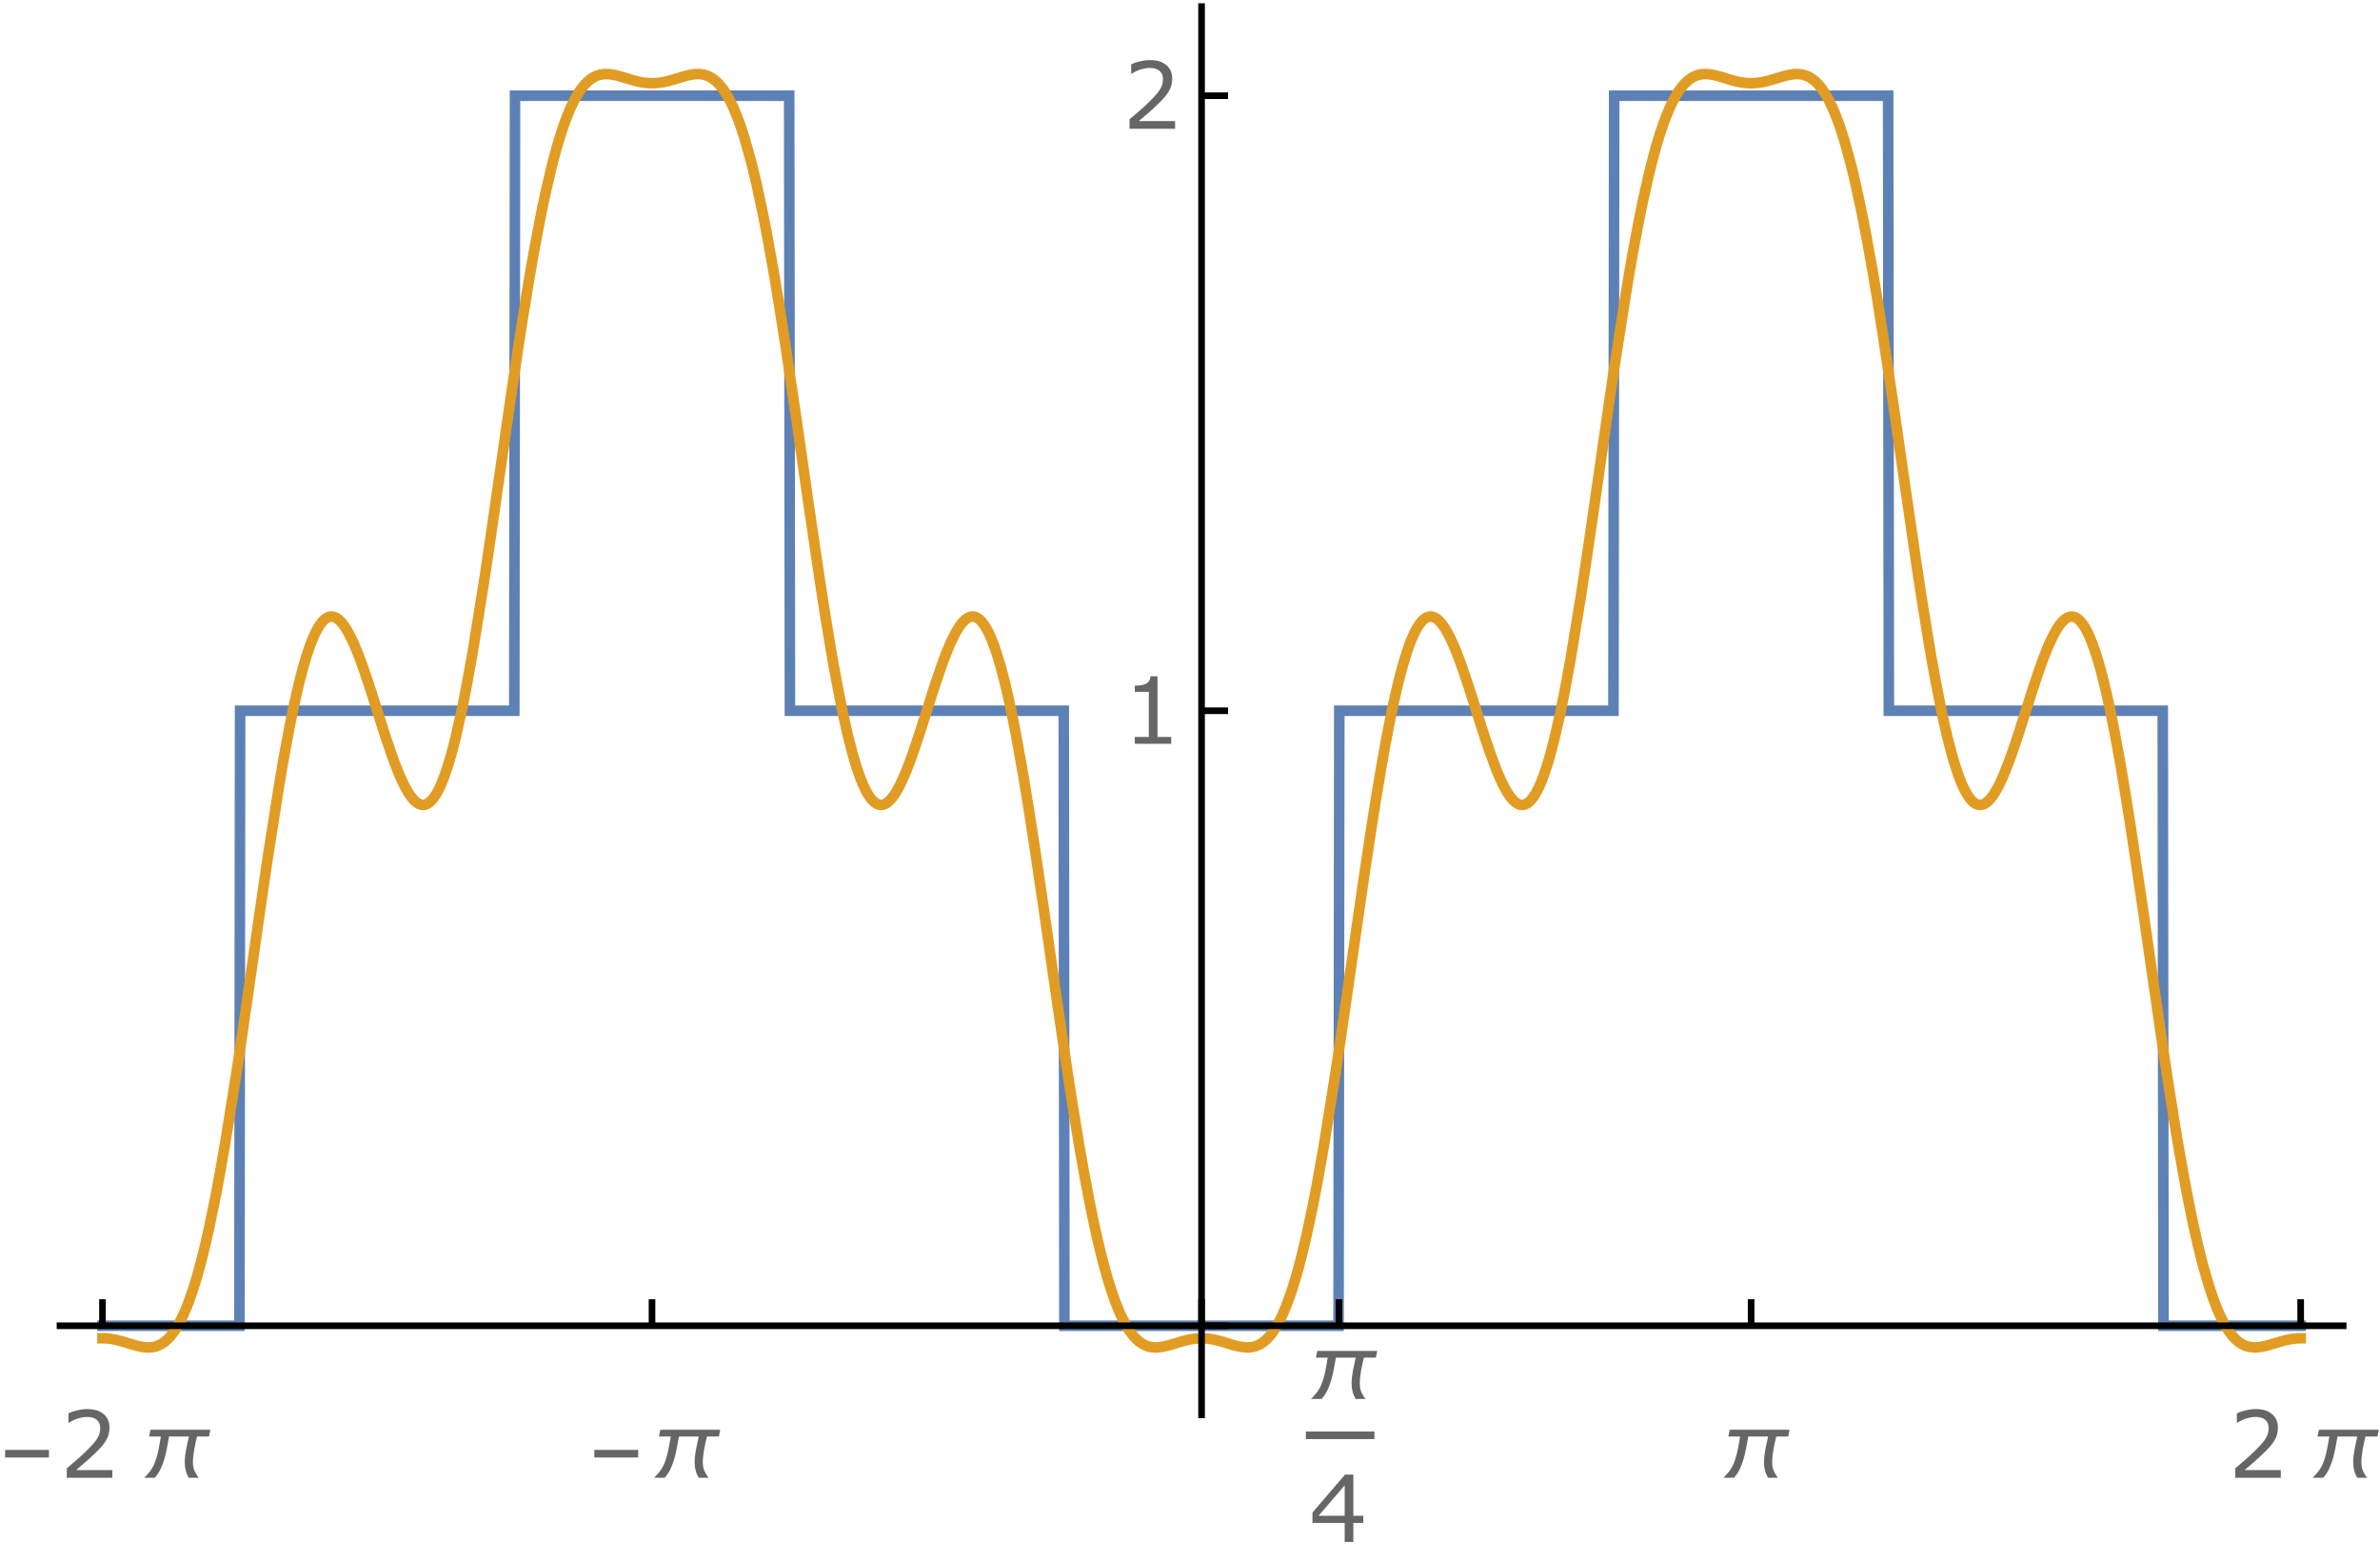 <?xml version="1.0" encoding="UTF-8"?>
<svg xmlns="http://www.w3.org/2000/svg" xmlns:xlink="http://www.w3.org/1999/xlink" width="360pt" height="236pt" viewBox="0 0 360 236" version="1.1">
<defs>
<g>
<symbol overflow="visible" id="glyph0-0">
<path style="stroke:none;" d=""/>
</symbol>
<symbol overflow="visible" id="glyph0-1">
<path style="stroke:none;" d="M 7.402 -3.07 L 0.773 -3.07 L 0.773 -4.219 L 7.402 -4.219 Z M 7.402 -3.07 "/>
</symbol>
<symbol overflow="visible" id="glyph0-2">
<path style="stroke:none;" d="M 10.82 -7.266 L 10.617 -6.242 L 8.805 -6.242 C 8.727 -5.918 8.652 -5.594 8.574 -5.266 C 8.5 -4.938 8.434 -4.609 8.379 -4.281 C 8.32 -3.953 8.273 -3.621 8.238 -3.289 C 8.203 -2.957 8.184 -2.621 8.184 -2.289 C 8.184 -1.848 8.262 -1.441 8.414 -1.07 C 8.57 -0.699 8.781 -0.344 9.051 0 L 7.566 0 C 7.348 -0.359 7.191 -0.734 7.094 -1.117 C 6.996 -1.504 6.945 -1.906 6.945 -2.324 C 6.945 -2.656 6.965 -2.988 7.004 -3.316 C 7.043 -3.645 7.094 -3.969 7.152 -4.297 C 7.215 -4.621 7.281 -4.945 7.355 -5.27 C 7.43 -5.594 7.5 -5.918 7.566 -6.242 L 4.574 -6.242 C 4.473 -5.723 4.371 -5.18 4.273 -4.617 C 4.172 -4.055 4.047 -3.5 3.895 -2.953 C 3.742 -2.406 3.547 -1.879 3.312 -1.375 C 3.078 -0.867 2.777 -0.41 2.414 0 L 0.82 0 C 0.984 -0.172 1.145 -0.348 1.305 -0.523 C 1.465 -0.699 1.617 -0.883 1.758 -1.074 C 2.023 -1.438 2.238 -1.832 2.402 -2.254 C 2.57 -2.676 2.707 -3.109 2.82 -3.559 C 2.93 -4.008 3.023 -4.457 3.102 -4.91 C 3.176 -5.363 3.254 -5.809 3.336 -6.242 L 1.551 -6.242 L 1.758 -7.266 Z M 10.82 -7.266 "/>
</symbol>
<symbol overflow="visible" id="glyph1-0">
<path style="stroke:none;" d=""/>
</symbol>
<symbol overflow="visible" id="glyph1-1">
<path style="stroke:none;" d="M 7.992 0 L 1.102 0 L 1.102 -1.43 C 1.578 -1.84 2.059 -2.25 2.539 -2.66 C 3.02 -3.07 3.469 -3.477 3.883 -3.883 C 4.758 -4.73 5.355 -5.402 5.68 -5.902 C 6.004 -6.402 6.164 -6.941 6.164 -7.52 C 6.164 -8.047 5.992 -8.461 5.645 -8.762 C 5.297 -9.059 4.809 -9.207 4.184 -9.207 C 3.77 -9.207 3.32 -9.137 2.836 -8.988 C 2.352 -8.844 1.883 -8.621 1.422 -8.32 L 1.352 -8.32 L 1.352 -9.754 C 1.676 -9.914 2.109 -10.059 2.648 -10.191 C 3.188 -10.324 3.711 -10.391 4.219 -10.391 C 5.262 -10.391 6.078 -10.141 6.672 -9.637 C 7.266 -9.133 7.562 -8.449 7.562 -7.586 C 7.562 -7.199 7.512 -6.84 7.414 -6.504 C 7.316 -6.168 7.172 -5.852 6.98 -5.551 C 6.801 -5.27 6.594 -4.992 6.355 -4.719 C 6.117 -4.445 5.824 -4.141 5.484 -3.809 C 4.996 -3.328 4.492 -2.867 3.973 -2.418 C 3.453 -1.969 2.969 -1.551 2.516 -1.168 L 7.992 -1.168 Z M 7.992 0 "/>
</symbol>
<symbol overflow="visible" id="glyph1-2">
<path style="stroke:none;" d="M 8.223 -2.863 L 6.711 -2.863 L 6.711 0 L 5.398 0 L 5.398 -2.863 L 0.527 -2.863 L 0.527 -4.438 L 5.453 -10.18 L 6.711 -10.18 L 6.711 -3.957 L 8.223 -3.957 Z M 5.398 -3.957 L 5.398 -8.551 L 1.457 -3.957 Z M 5.398 -3.957 "/>
</symbol>
<symbol overflow="visible" id="glyph1-3">
<path style="stroke:none;" d="M 7.41 0 L 1.898 0 L 1.898 -1.039 L 4.02 -1.039 L 4.02 -7.859 L 1.898 -7.859 L 1.898 -8.789 C 2.188 -8.789 2.496 -8.816 2.824 -8.863 C 3.152 -8.91 3.398 -8.98 3.57 -9.07 C 3.777 -9.184 3.941 -9.328 4.062 -9.504 C 4.184 -9.68 4.254 -9.918 4.273 -10.211 L 5.332 -10.211 L 5.332 -1.039 L 7.41 -1.039 Z M 7.41 0 "/>
</symbol>
</g>
<clipPath id="clip1">
  <path d="M 8 7 L 355.199 7 L 355.199 208 L 8 208 Z M 8 7 "/>
</clipPath>
<clipPath id="clip2">
  <path d="M 8 3 L 355.199 3 L 355.199 212 L 8 212 Z M 8 3 "/>
</clipPath>
</defs>
<g id="surface157">
<g clip-path="url(#clip1)" clip-rule="nonzero">
<path style="fill:none;stroke-width:1.6;stroke-linecap:square;stroke-linejoin:miter;stroke:rgb(36.841%,50.677%,70.979%);stroke-opacity:1;stroke-miterlimit:3.25;" d="M 81.5 205.578 L 102.215 205.578 L 102.316 112.531 L 143.793 112.531 L 143.902 19.48 L 185.375 19.48 L 185.484 112.531 L 226.902 112.531 L 227.004 205.578 L 268.473 205.578 L 268.582 112.531 L 310.051 112.531 L 310.16 19.48 L 351.602 19.48 L 351.707 112.531 L 393.141 112.531 L 393.25 205.578 L 414 205.578 " transform="matrix(1,0,0,1,-66,-5)"/>
</g>
<g clip-path="url(#clip2)" clip-rule="nonzero">
<path style="fill:none;stroke-width:1.6;stroke-linecap:square;stroke-linejoin:miter;stroke:rgb(88.071%,61.104%,14.204%);stroke-opacity:1;stroke-miterlimit:3.25;" d="M 81.5 207.473 L 81.703 207.473 L 81.906 207.48 L 82.012 207.488 L 82.113 207.492 L 82.215 207.5 L 82.316 207.512 L 82.418 207.52 L 82.52 207.531 L 82.621 207.547 L 82.723 207.559 L 82.926 207.59 L 83.133 207.625 L 83.336 207.664 L 83.539 207.707 L 83.949 207.805 L 84.355 207.914 L 84.762 208.031 L 84.867 208.062 L 84.969 208.094 L 85.172 208.152 L 85.578 208.281 L 85.781 208.344 L 85.988 208.402 L 86.395 208.52 L 86.496 208.551 L 86.598 208.578 L 86.805 208.629 L 87.008 208.676 L 87.211 208.719 L 87.312 208.742 L 87.414 208.758 L 87.516 208.777 L 87.719 208.809 L 87.824 208.82 L 87.926 208.832 L 88.027 208.84 L 88.137 208.848 L 88.246 208.852 L 88.359 208.855 L 88.469 208.855 L 88.578 208.852 L 88.691 208.848 L 88.801 208.84 L 88.91 208.828 L 89.023 208.816 L 89.242 208.777 L 89.352 208.754 L 89.465 208.727 L 89.574 208.695 L 89.684 208.66 L 89.797 208.621 L 89.906 208.578 L 90.016 208.531 L 90.129 208.48 L 90.238 208.426 L 90.348 208.367 L 90.457 208.301 L 90.68 208.16 L 90.789 208.082 L 90.902 208 L 91.121 207.816 L 91.234 207.719 L 91.344 207.617 L 91.562 207.395 L 91.676 207.273 L 91.785 207.148 L 92.008 206.879 L 92.117 206.734 L 92.227 206.586 L 92.449 206.27 L 92.559 206.102 L 92.668 205.93 L 92.891 205.562 L 93.332 204.746 L 93.445 204.527 L 93.555 204.301 L 93.773 203.824 L 94.219 202.789 L 94.328 202.512 L 94.438 202.227 L 94.66 201.637 L 95.102 200.367 L 95.207 200.051 L 95.309 199.73 L 95.516 199.07 L 95.93 197.668 L 96.031 197.301 L 96.133 196.93 L 96.34 196.16 L 96.754 194.543 L 96.855 194.125 L 96.961 193.695 L 97.168 192.824 L 97.578 190.996 L 98.406 187.039 L 98.508 186.516 L 98.613 185.988 L 98.816 184.914 L 99.23 182.691 L 100.059 177.984 L 101.707 167.668 L 101.809 167.004 L 101.91 166.336 L 102.113 164.988 L 102.52 162.27 L 103.328 156.719 L 104.945 145.434 L 105.148 144.027 L 105.352 142.625 L 105.758 139.832 L 106.566 134.352 L 108.188 124.016 L 108.297 123.355 L 108.406 122.703 L 108.625 121.414 L 109.062 118.914 L 109.172 118.305 L 109.285 117.703 L 109.504 116.523 L 109.941 114.258 L 110.051 113.711 L 110.16 113.172 L 110.383 112.121 L 110.82 110.117 L 110.93 109.641 L 111.039 109.172 L 111.258 108.258 L 111.699 106.547 L 111.809 106.145 L 111.918 105.75 L 112.137 104.992 L 112.246 104.625 L 112.355 104.27 L 112.578 103.59 L 112.688 103.266 L 112.797 102.953 L 113.016 102.352 L 113.457 101.277 L 113.566 101.035 L 113.676 100.801 L 113.895 100.367 L 114.004 100.168 L 114.113 99.977 L 114.332 99.625 L 114.441 99.465 L 114.555 99.312 L 114.664 99.176 L 114.773 99.047 L 114.883 98.926 L 114.992 98.816 L 115.102 98.719 L 115.211 98.629 L 115.312 98.559 L 115.418 98.492 L 115.52 98.438 L 115.621 98.391 L 115.723 98.352 L 115.828 98.32 L 115.93 98.301 L 116.031 98.285 L 116.133 98.281 L 116.234 98.285 L 116.34 98.297 L 116.441 98.32 L 116.543 98.348 L 116.645 98.387 L 116.75 98.43 L 116.852 98.484 L 116.953 98.543 L 117.055 98.613 L 117.16 98.691 L 117.262 98.773 L 117.363 98.867 L 117.465 98.965 L 117.672 99.188 L 117.773 99.309 L 117.875 99.438 L 118.082 99.719 L 118.184 99.867 L 118.285 100.023 L 118.488 100.355 L 118.594 100.531 L 118.695 100.715 L 118.898 101.098 L 119.309 101.934 L 119.414 102.156 L 119.516 102.387 L 119.719 102.859 L 120.129 103.863 L 120.23 104.125 L 120.336 104.391 L 120.539 104.938 L 120.949 106.07 L 121.77 108.488 L 121.879 108.824 L 121.992 109.168 L 122.215 109.855 L 122.656 111.246 L 123.547 114.055 L 123.656 114.402 L 123.766 114.754 L 123.988 115.445 L 124.434 116.805 L 125.32 119.398 L 125.434 119.707 L 125.543 120.008 L 125.766 120.602 L 126.211 121.73 L 126.32 122 L 126.434 122.262 L 126.652 122.77 L 127.098 123.711 L 127.211 123.93 L 127.32 124.141 L 127.543 124.543 L 127.652 124.734 L 127.766 124.918 L 127.988 125.258 L 128.098 125.418 L 128.207 125.566 L 128.32 125.711 L 128.43 125.844 L 128.543 125.969 L 128.652 126.086 L 128.766 126.195 L 128.875 126.293 L 128.984 126.383 L 129.094 126.461 L 129.203 126.531 L 129.312 126.594 L 129.418 126.648 L 129.527 126.691 L 129.637 126.727 L 129.746 126.754 L 129.855 126.77 L 129.965 126.777 L 130.074 126.773 L 130.184 126.762 L 130.293 126.738 L 130.402 126.707 L 130.512 126.668 L 130.617 126.617 L 130.727 126.555 L 130.836 126.484 L 130.945 126.402 L 131.055 126.312 L 131.164 126.211 L 131.273 126.102 L 131.492 125.848 L 131.602 125.707 L 131.711 125.555 L 131.926 125.223 L 132.035 125.039 L 132.145 124.848 L 132.363 124.434 L 132.473 124.211 L 132.582 123.977 L 132.801 123.48 L 132.906 123.219 L 133.016 122.945 L 133.234 122.367 L 133.344 122.062 L 133.453 121.75 L 133.672 121.09 L 134.105 119.656 L 134.215 119.273 L 134.324 118.883 L 134.543 118.07 L 134.98 116.332 L 135.852 112.426 L 135.953 111.938 L 136.055 111.438 L 136.258 110.422 L 136.664 108.305 L 137.477 103.773 L 139.105 93.703 L 139.309 92.367 L 139.512 91.02 L 139.918 88.289 L 140.73 82.719 L 142.359 71.379 L 142.578 69.848 L 142.801 68.316 L 143.242 65.281 L 144.125 59.324 L 144.234 58.594 L 144.344 57.867 L 144.562 56.426 L 145.004 53.59 L 145.887 48.148 L 145.996 47.488 L 146.109 46.84 L 146.328 45.555 L 146.77 43.055 L 147.652 38.363 L 147.762 37.809 L 147.871 37.258 L 148.094 36.184 L 148.535 34.117 L 149.414 30.336 L 149.52 29.926 L 149.621 29.523 L 149.828 28.734 L 150.238 27.242 L 150.344 26.887 L 150.445 26.535 L 150.652 25.855 L 151.062 24.574 L 151.164 24.27 L 151.27 23.973 L 151.473 23.398 L 151.887 22.324 L 151.988 22.07 L 152.094 21.824 L 152.297 21.348 L 152.711 20.473 L 152.812 20.27 L 152.914 20.074 L 153.121 19.695 L 153.223 19.516 L 153.328 19.34 L 153.531 19.008 L 153.637 18.848 L 153.738 18.695 L 153.945 18.406 L 154.355 17.891 L 154.461 17.777 L 154.562 17.664 L 154.77 17.457 L 154.871 17.359 L 154.973 17.266 L 155.18 17.094 L 155.281 17.016 L 155.387 16.941 L 155.488 16.871 L 155.59 16.805 L 155.695 16.738 L 155.797 16.68 L 156.004 16.574 L 156.105 16.527 L 156.207 16.484 L 156.305 16.445 L 156.406 16.41 L 156.609 16.348 L 156.711 16.32 L 156.812 16.297 L 156.91 16.277 L 157.012 16.258 L 157.113 16.242 L 157.316 16.219 L 157.414 16.211 L 157.617 16.203 L 157.82 16.203 L 157.922 16.207 L 158.02 16.215 L 158.223 16.23 L 158.426 16.254 L 158.527 16.27 L 158.625 16.285 L 158.727 16.301 L 158.93 16.34 L 159.031 16.363 L 159.23 16.41 L 159.434 16.457 L 159.637 16.512 L 160.039 16.625 L 160.848 16.871 L 160.949 16.902 L 161.047 16.934 L 161.25 16.996 L 161.652 17.113 L 162.059 17.223 L 162.461 17.324 L 162.68 17.371 L 162.898 17.414 L 163.008 17.438 L 163.117 17.457 L 163.336 17.492 L 163.445 17.508 L 163.555 17.52 L 163.664 17.535 L 163.773 17.543 L 163.883 17.555 L 163.996 17.562 L 164.215 17.578 L 164.434 17.586 L 164.871 17.586 L 164.98 17.582 L 165.418 17.551 L 165.637 17.527 L 165.746 17.512 L 165.855 17.5 L 165.965 17.484 L 166.402 17.406 L 166.621 17.359 L 166.84 17.309 L 166.949 17.285 L 167.059 17.258 L 167.277 17.199 L 167.715 17.078 L 167.828 17.047 L 167.938 17.016 L 168.156 16.949 L 168.594 16.812 L 168.703 16.781 L 168.812 16.746 L 169.031 16.68 L 169.469 16.551 L 169.672 16.496 L 169.879 16.441 L 170.285 16.348 L 170.488 16.309 L 170.594 16.289 L 170.797 16.258 L 171.102 16.223 L 171.207 16.215 L 171.309 16.211 L 171.41 16.203 L 171.613 16.203 L 171.816 16.211 L 171.922 16.219 L 172.023 16.227 L 172.125 16.242 L 172.227 16.254 L 172.43 16.293 L 172.535 16.32 L 172.637 16.344 L 172.738 16.375 L 172.941 16.445 L 173.043 16.484 L 173.145 16.531 L 173.25 16.578 L 173.352 16.629 L 173.555 16.738 L 173.656 16.801 L 173.758 16.867 L 173.965 17.012 L 174.066 17.09 L 174.168 17.172 L 174.371 17.352 L 174.473 17.449 L 174.578 17.551 L 174.781 17.766 L 174.883 17.879 L 174.984 18 L 175.188 18.254 L 175.293 18.391 L 175.395 18.527 L 175.598 18.824 L 176.008 19.48 L 176.117 19.676 L 176.227 19.875 L 176.449 20.293 L 176.895 21.215 L 177.004 21.465 L 177.113 21.719 L 177.336 22.254 L 177.777 23.402 L 177.891 23.711 L 178 24.023 L 178.223 24.676 L 178.664 26.066 L 179.551 29.219 L 179.66 29.648 L 179.773 30.086 L 179.992 30.98 L 180.438 32.863 L 181.32 36.984 L 181.434 37.531 L 181.543 38.086 L 181.766 39.215 L 182.207 41.559 L 183.094 46.555 L 183.203 47.195 L 183.312 47.84 L 183.527 49.145 L 183.965 51.82 L 184.832 57.387 L 186.574 69.168 L 186.68 69.922 L 186.789 70.68 L 187.008 72.191 L 187.441 75.227 L 188.312 81.293 L 190.051 93.09 L 190.152 93.754 L 190.254 94.414 L 190.457 95.723 L 190.863 98.289 L 191.672 103.203 L 191.773 103.793 L 191.875 104.379 L 192.078 105.531 L 192.484 107.77 L 193.297 111.93 L 193.398 112.422 L 193.5 112.902 L 193.703 113.844 L 194.105 115.641 L 194.207 116.07 L 194.309 116.492 L 194.512 117.312 L 194.918 118.859 L 195.02 119.223 L 195.121 119.582 L 195.324 120.27 L 195.426 120.602 L 195.527 120.926 L 195.73 121.547 L 195.832 121.848 L 195.934 122.137 L 196.133 122.688 L 196.539 123.688 L 196.648 123.938 L 196.762 124.172 L 196.98 124.617 L 197.09 124.82 L 197.199 125.016 L 197.418 125.375 L 197.531 125.539 L 197.641 125.695 L 197.75 125.836 L 197.859 125.969 L 197.969 126.094 L 198.078 126.207 L 198.191 126.309 L 198.301 126.398 L 198.41 126.48 L 198.52 126.555 L 198.629 126.613 L 198.738 126.668 L 198.848 126.707 L 198.961 126.738 L 199.07 126.762 L 199.18 126.773 L 199.289 126.777 L 199.398 126.77 L 199.508 126.75 L 199.621 126.727 L 199.73 126.688 L 199.84 126.645 L 199.949 126.59 L 200.059 126.527 L 200.168 126.453 L 200.277 126.371 L 200.391 126.281 L 200.5 126.18 L 200.609 126.074 L 200.719 125.957 L 200.938 125.699 L 201.047 125.559 L 201.16 125.406 L 201.379 125.086 L 201.488 124.91 L 201.598 124.73 L 201.82 124.348 L 201.93 124.145 L 202.039 123.934 L 202.258 123.496 L 202.699 122.539 L 202.809 122.285 L 202.918 122.023 L 203.137 121.488 L 203.578 120.355 L 203.781 119.801 L 203.988 119.23 L 204.398 118.051 L 205.219 115.57 L 206.863 110.402 L 206.965 110.078 L 207.066 109.762 L 207.273 109.125 L 207.684 107.875 L 208.504 105.5 L 208.605 105.219 L 208.711 104.938 L 208.914 104.395 L 209.324 103.352 L 209.43 103.102 L 209.531 102.859 L 209.734 102.383 L 210.148 101.5 L 210.258 101.277 L 210.367 101.062 L 210.59 100.648 L 210.703 100.453 L 210.812 100.266 L 211.035 99.914 L 211.148 99.75 L 211.258 99.594 L 211.371 99.445 L 211.48 99.305 L 211.594 99.172 L 211.703 99.051 L 211.816 98.938 L 211.926 98.832 L 212.039 98.734 L 212.148 98.648 L 212.258 98.57 L 212.371 98.5 L 212.48 98.441 L 212.594 98.391 L 212.703 98.348 L 212.816 98.316 L 212.926 98.297 L 213.039 98.285 L 213.148 98.281 L 213.262 98.289 L 213.371 98.309 L 213.484 98.336 L 213.594 98.375 L 213.707 98.426 L 213.816 98.484 L 213.93 98.551 L 214.039 98.633 L 214.152 98.723 L 214.262 98.82 L 214.371 98.93 L 214.484 99.051 L 214.594 99.184 L 214.707 99.328 L 214.816 99.48 L 215.039 99.816 L 215.152 100 L 215.262 100.195 L 215.484 100.617 L 215.598 100.848 L 215.707 101.086 L 215.93 101.59 L 216.043 101.859 L 216.152 102.141 L 216.375 102.734 L 216.484 103.043 L 216.598 103.367 L 216.82 104.039 L 217.266 105.512 L 217.375 105.898 L 217.484 106.293 L 217.703 107.113 L 218.137 108.867 L 218.246 109.328 L 218.355 109.797 L 218.574 110.766 L 219.012 112.801 L 219.121 113.332 L 219.23 113.867 L 219.449 114.969 L 219.887 117.262 L 220.758 122.191 L 220.977 123.488 L 221.195 124.812 L 221.633 127.52 L 222.504 133.168 L 224.254 145.086 L 224.355 145.793 L 224.66 147.926 L 225.066 150.773 L 225.883 156.445 L 227.512 167.477 L 227.613 168.145 L 227.715 168.809 L 227.918 170.125 L 228.328 172.711 L 229.141 177.684 L 229.242 178.285 L 229.348 178.883 L 229.551 180.059 L 229.957 182.352 L 230.773 186.672 L 230.883 187.227 L 230.992 187.777 L 231.215 188.859 L 231.656 190.93 L 231.766 191.43 L 231.875 191.922 L 232.098 192.883 L 232.539 194.715 L 232.648 195.156 L 232.762 195.59 L 232.98 196.43 L 233.422 198.02 L 233.531 198.398 L 233.645 198.77 L 233.863 199.488 L 234.305 200.836 L 234.418 201.152 L 234.527 201.461 L 234.746 202.062 L 235.191 203.172 L 235.301 203.43 L 235.41 203.684 L 235.633 204.164 L 236.074 205.047 L 236.184 205.25 L 236.293 205.449 L 236.516 205.824 L 236.625 206 L 236.734 206.172 L 236.957 206.496 L 237.066 206.648 L 237.176 206.793 L 237.398 207.07 L 237.508 207.199 L 237.621 207.32 L 237.84 207.551 L 237.941 207.652 L 238.047 207.746 L 238.254 207.922 L 238.355 208.004 L 238.457 208.082 L 238.664 208.223 L 238.77 208.289 L 238.973 208.406 L 239.078 208.457 L 239.18 208.508 L 239.285 208.555 L 239.488 208.633 L 239.594 208.668 L 239.695 208.699 L 239.801 208.73 L 240.004 208.777 L 240.109 208.797 L 240.211 208.812 L 240.316 208.828 L 240.52 208.844 L 240.625 208.852 L 240.727 208.855 L 240.934 208.855 L 241.035 208.852 L 241.141 208.844 L 241.242 208.836 L 241.348 208.828 L 241.551 208.805 L 241.656 208.789 L 241.758 208.773 L 241.863 208.754 L 242.066 208.715 L 242.172 208.691 L 242.379 208.645 L 242.789 208.539 L 242.895 208.512 L 242.996 208.48 L 243.203 208.422 L 243.613 208.297 L 244.441 208.043 L 244.539 208.016 L 244.641 207.984 L 244.844 207.926 L 245.047 207.871 L 245.25 207.82 L 245.348 207.793 L 245.855 207.676 L 246.059 207.637 L 246.156 207.617 L 246.258 207.602 L 246.359 207.582 L 246.461 207.566 L 246.562 207.555 L 246.664 207.539 L 246.867 207.516 L 246.969 207.508 L 247.066 207.5 L 247.27 207.484 L 247.574 207.473 L 247.977 207.473 L 248.18 207.48 L 248.586 207.512 L 248.684 207.523 L 248.887 207.547 L 248.988 207.562 L 249.09 207.574 L 249.293 207.609 L 249.395 207.629 L 249.492 207.648 L 249.695 207.688 L 250.203 207.805 L 250.305 207.832 L 250.504 207.887 L 250.91 208 L 251.02 208.031 L 251.129 208.066 L 251.785 208.266 L 251.895 208.301 L 252.008 208.332 L 252.227 208.398 L 252.664 208.527 L 252.773 208.555 L 252.883 208.586 L 253.211 208.668 L 253.32 208.691 L 253.543 208.738 L 253.762 208.777 L 253.98 208.809 L 254.309 208.844 L 254.637 208.855 L 254.746 208.855 L 254.859 208.852 L 254.969 208.848 L 255.297 208.812 L 255.516 208.773 L 255.734 208.719 L 255.844 208.688 L 255.953 208.652 L 256.062 208.613 L 256.172 208.57 L 256.281 208.523 L 256.395 208.473 L 256.504 208.418 L 256.613 208.359 L 256.832 208.227 L 257.051 208.074 L 257.16 207.992 L 257.27 207.902 L 257.488 207.715 L 257.598 207.609 L 257.707 207.5 L 257.93 207.27 L 258.031 207.152 L 258.133 207.031 L 258.336 206.773 L 258.441 206.637 L 258.543 206.496 L 258.746 206.199 L 258.848 206.039 L 258.953 205.879 L 259.156 205.535 L 259.566 204.781 L 259.668 204.578 L 259.77 204.371 L 259.977 203.938 L 260.383 202.992 L 260.488 202.742 L 260.59 202.484 L 260.793 201.949 L 261.203 200.809 L 261.406 200.199 L 261.613 199.562 L 262.023 198.211 L 262.125 197.855 L 262.227 197.496 L 262.43 196.754 L 262.84 195.195 L 262.941 194.789 L 263.047 194.375 L 263.25 193.531 L 263.66 191.762 L 264.477 187.922 L 264.59 187.371 L 264.699 186.812 L 264.922 185.68 L 265.367 183.324 L 266.254 178.305 L 268.027 167.215 L 268.137 166.484 L 268.25 165.75 L 268.473 164.27 L 268.914 161.273 L 269.801 155.164 L 271.578 142.797 L 271.688 142.043 L 271.793 141.293 L 272.012 139.793 L 272.449 136.824 L 273.32 131.035 L 273.43 130.328 L 273.535 129.625 L 273.754 128.234 L 274.191 125.512 L 275.062 120.336 L 275.172 119.719 L 275.281 119.105 L 275.496 117.902 L 275.934 115.582 L 276.043 115.02 L 276.152 114.469 L 276.367 113.383 L 276.805 111.316 L 276.914 110.82 L 277.023 110.332 L 277.238 109.387 L 277.676 107.598 L 277.785 107.172 L 277.895 106.758 L 278.109 105.957 L 278.547 104.469 L 278.648 104.145 L 278.75 103.828 L 278.953 103.223 L 279.055 102.93 L 279.156 102.648 L 279.359 102.113 L 279.461 101.855 L 279.562 101.609 L 279.766 101.145 L 279.867 100.926 L 279.969 100.715 L 280.172 100.316 L 280.273 100.133 L 280.375 99.957 L 280.477 99.789 L 280.578 99.633 L 280.68 99.484 L 280.781 99.344 L 280.984 99.09 L 281.086 98.977 L 281.188 98.871 L 281.289 98.773 L 281.391 98.688 L 281.492 98.609 L 281.594 98.539 L 281.695 98.477 L 281.797 98.422 L 281.898 98.379 L 282 98.344 L 282.102 98.316 L 282.203 98.297 L 282.305 98.285 L 282.406 98.281 L 282.508 98.289 L 282.609 98.301 L 282.711 98.324 L 282.812 98.355 L 282.914 98.395 L 283.016 98.438 L 283.117 98.492 L 283.219 98.555 L 283.32 98.625 L 283.422 98.699 L 283.523 98.785 L 283.625 98.879 L 283.727 98.977 L 283.828 99.086 L 283.93 99.199 L 284.031 99.32 L 284.234 99.582 L 284.336 99.727 L 284.438 99.875 L 284.641 100.191 L 285.047 100.902 L 285.156 101.109 L 285.266 101.328 L 285.488 101.781 L 285.93 102.762 L 286.039 103.02 L 286.148 103.285 L 286.367 103.836 L 286.809 104.988 L 286.918 105.289 L 287.027 105.594 L 287.25 106.215 L 287.691 107.5 L 288.57 110.191 L 288.68 110.539 L 288.793 110.883 L 289.012 111.578 L 289.453 112.973 L 290.332 115.734 L 290.445 116.074 L 290.555 116.414 L 290.773 117.078 L 291.215 118.383 L 292.098 120.812 L 292.199 121.078 L 292.301 121.336 L 292.508 121.844 L 292.918 122.805 L 293.02 123.027 L 293.125 123.25 L 293.328 123.676 L 293.742 124.453 L 293.844 124.633 L 293.945 124.805 L 294.152 125.133 L 294.254 125.285 L 294.359 125.43 L 294.562 125.703 L 294.668 125.828 L 294.77 125.945 L 294.871 126.055 L 294.977 126.156 L 295.078 126.25 L 295.18 126.34 L 295.285 126.418 L 295.387 126.492 L 295.488 126.555 L 295.594 126.609 L 295.695 126.66 L 295.797 126.699 L 295.898 126.73 L 296.004 126.754 L 296.105 126.77 L 296.207 126.777 L 296.312 126.773 L 296.414 126.766 L 296.516 126.746 L 296.621 126.719 L 296.723 126.684 L 296.824 126.637 L 296.93 126.582 L 297.031 126.52 L 297.133 126.449 L 297.238 126.371 L 297.34 126.281 L 297.441 126.184 L 297.547 126.078 L 297.648 125.961 L 297.855 125.703 L 297.957 125.559 L 298.059 125.406 L 298.266 125.078 L 298.367 124.898 L 298.473 124.707 L 298.676 124.305 L 298.777 124.094 L 298.879 123.875 L 299.078 123.406 L 299.18 123.164 L 299.281 122.906 L 299.484 122.371 L 299.582 122.094 L 299.684 121.805 L 299.887 121.199 L 300.289 119.891 L 300.391 119.543 L 300.492 119.188 L 300.691 118.449 L 301.094 116.879 L 301.902 113.367 L 302.004 112.898 L 302.102 112.418 L 302.305 111.438 L 302.707 109.395 L 303.516 105 L 305.129 95.18 L 305.238 94.473 L 305.348 93.762 L 305.566 92.324 L 306.004 89.41 L 306.879 83.441 L 308.848 69.73 L 309.066 68.215 L 309.504 65.203 L 310.379 59.297 L 312.129 48.207 L 312.23 47.598 L 312.332 46.996 L 312.535 45.801 L 312.945 43.477 L 313.762 39.086 L 313.965 38.047 L 314.168 37.031 L 314.578 35.074 L 315.395 31.453 L 315.496 31.031 L 315.598 30.613 L 315.801 29.797 L 316.211 28.246 L 316.312 27.875 L 316.414 27.512 L 316.617 26.801 L 317.027 25.457 L 317.129 25.137 L 317.23 24.824 L 317.434 24.215 L 317.844 23.078 L 318.047 22.547 L 318.25 22.043 L 318.66 21.105 L 318.77 20.867 L 318.879 20.637 L 319.102 20.195 L 319.32 19.781 L 319.543 19.398 L 319.652 19.215 L 319.766 19.035 L 319.984 18.703 L 320.43 18.105 L 320.539 17.973 L 320.648 17.844 L 320.871 17.602 L 320.98 17.492 L 321.094 17.387 L 321.312 17.191 L 321.422 17.098 L 321.535 17.016 L 321.645 16.934 L 321.754 16.859 L 321.867 16.789 L 321.977 16.723 L 322.199 16.602 L 322.418 16.5 L 322.531 16.457 L 322.641 16.414 L 322.75 16.379 L 322.863 16.348 L 322.973 16.316 L 323.082 16.293 L 323.195 16.27 L 323.305 16.25 L 323.414 16.234 L 323.527 16.223 L 323.746 16.207 L 323.859 16.203 L 324.078 16.203 L 324.188 16.207 L 324.301 16.215 L 324.41 16.223 L 324.52 16.234 L 324.633 16.25 L 324.852 16.281 L 324.965 16.301 L 325.074 16.32 L 325.297 16.367 L 325.406 16.391 L 325.516 16.418 L 325.738 16.473 L 325.84 16.5 L 325.945 16.527 L 326.152 16.586 L 326.566 16.707 L 327.391 16.961 L 327.496 16.992 L 327.598 17.023 L 327.805 17.086 L 328.219 17.199 L 328.32 17.227 L 328.426 17.254 L 328.629 17.305 L 328.734 17.328 L 328.836 17.352 L 329.043 17.395 L 329.148 17.414 L 329.25 17.434 L 329.355 17.453 L 329.457 17.469 L 329.559 17.488 L 329.664 17.5 L 329.766 17.516 L 329.871 17.527 L 329.973 17.539 L 330.078 17.551 L 330.18 17.559 L 330.285 17.566 L 330.387 17.574 L 330.488 17.578 L 330.594 17.582 L 330.695 17.586 L 331.109 17.586 L 331.215 17.582 L 331.316 17.574 L 331.418 17.57 L 331.523 17.562 L 331.625 17.555 L 331.73 17.543 L 331.832 17.535 L 331.938 17.52 L 332.039 17.508 L 332.145 17.492 L 332.449 17.445 L 332.754 17.387 L 333.262 17.27 L 333.363 17.242 L 333.566 17.191 L 333.969 17.078 L 334.07 17.047 L 334.172 17.02 L 334.781 16.832 L 335.59 16.59 L 335.691 16.559 L 336.098 16.449 L 336.199 16.426 L 336.398 16.379 L 336.5 16.355 L 336.805 16.297 L 337.109 16.25 L 337.312 16.227 L 337.516 16.211 L 337.617 16.207 L 337.715 16.203 L 337.918 16.203 L 338.02 16.207 L 338.223 16.223 L 338.426 16.246 L 338.73 16.305 L 338.832 16.332 L 339.051 16.395 L 339.16 16.434 L 339.27 16.477 L 339.379 16.523 L 339.488 16.574 L 339.711 16.684 L 339.93 16.816 L 340.039 16.887 L 340.148 16.965 L 340.258 17.047 L 340.367 17.133 L 340.59 17.32 L 340.699 17.422 L 340.809 17.531 L 341.027 17.762 L 341.137 17.887 L 341.246 18.016 L 341.469 18.289 L 341.578 18.438 L 341.688 18.59 L 341.906 18.914 L 342.348 19.637 L 342.457 19.832 L 342.566 20.035 L 342.785 20.465 L 343.227 21.398 L 343.336 21.652 L 343.445 21.91 L 343.664 22.449 L 344.105 23.609 L 344.215 23.922 L 344.324 24.238 L 344.543 24.891 L 344.98 26.293 L 345.859 29.457 L 345.965 29.855 L 346.066 30.262 L 346.27 31.098 L 346.68 32.844 L 347.5 36.641 L 347.605 37.141 L 347.707 37.648 L 347.91 38.688 L 348.32 40.828 L 349.141 45.383 L 349.246 45.977 L 349.348 46.574 L 349.551 47.785 L 349.961 50.266 L 350.781 55.434 L 352.422 66.406 L 352.535 67.172 L 352.645 67.938 L 352.867 69.477 L 353.312 72.57 L 354.199 78.773 L 355.977 90.953 L 356.09 91.691 L 356.199 92.426 L 356.422 93.883 L 356.867 96.742 L 357.754 102.211 L 357.867 102.867 L 357.977 103.52 L 358.199 104.801 L 358.645 107.277 L 359.535 111.871 L 359.641 112.398 L 359.75 112.918 L 359.969 113.93 L 360.406 115.852 L 360.516 116.309 L 360.625 116.758 L 360.844 117.629 L 361.277 119.258 L 361.387 119.641 L 361.496 120.012 L 361.715 120.73 L 361.824 121.074 L 361.934 121.41 L 362.152 122.051 L 362.262 122.355 L 362.371 122.648 L 362.586 123.207 L 362.695 123.473 L 362.805 123.727 L 363.023 124.203 L 363.133 124.426 L 363.242 124.637 L 363.461 125.035 L 363.57 125.215 L 363.68 125.391 L 363.895 125.703 L 364.004 125.844 L 364.113 125.977 L 364.223 126.098 L 364.332 126.207 L 364.441 126.309 L 364.551 126.402 L 364.66 126.48 L 364.77 126.555 L 364.879 126.613 L 364.988 126.664 L 365.098 126.707 L 365.207 126.738 L 365.312 126.762 L 365.422 126.773 L 365.531 126.777 L 365.641 126.77 L 365.75 126.754 L 365.859 126.727 L 365.969 126.691 L 366.078 126.648 L 366.188 126.598 L 366.297 126.535 L 366.406 126.461 L 366.516 126.383 L 366.617 126.301 L 366.719 126.211 L 366.82 126.113 L 366.922 126.008 L 367.023 125.895 L 367.125 125.777 L 367.328 125.516 L 367.43 125.379 L 367.531 125.23 L 367.734 124.918 L 368.141 124.211 L 368.242 124.02 L 368.348 123.824 L 368.551 123.41 L 368.957 122.52 L 369.77 120.508 L 369.973 119.961 L 370.176 119.398 L 370.586 118.238 L 371.398 115.793 L 373.027 110.672 L 373.137 110.324 L 373.246 109.98 L 373.469 109.293 L 373.91 107.949 L 374.129 107.293 L 374.352 106.645 L 374.793 105.398 L 374.902 105.094 L 375.012 104.797 L 375.234 104.215 L 375.676 103.113 L 375.785 102.848 L 375.895 102.594 L 376.117 102.098 L 376.559 101.18 L 376.668 100.969 L 376.777 100.766 L 377 100.375 L 377.109 100.191 L 377.219 100.016 L 377.441 99.688 L 377.551 99.535 L 377.66 99.395 L 377.77 99.258 L 377.879 99.129 L 377.992 99.012 L 378.102 98.902 L 378.211 98.801 L 378.32 98.707 L 378.434 98.621 L 378.543 98.547 L 378.652 98.48 L 378.762 98.426 L 378.875 98.379 L 378.984 98.34 L 379.094 98.312 L 379.203 98.293 L 379.316 98.285 L 379.426 98.285 L 379.535 98.293 L 379.645 98.312 L 379.758 98.344 L 379.867 98.383 L 379.977 98.434 L 380.086 98.496 L 380.191 98.559 L 380.293 98.633 L 380.395 98.719 L 380.5 98.809 L 380.602 98.91 L 380.707 99.02 L 380.91 99.27 L 381.016 99.406 L 381.117 99.551 L 381.324 99.871 L 381.426 100.043 L 381.531 100.227 L 381.734 100.621 L 381.84 100.832 L 381.941 101.051 L 382.148 101.516 L 382.25 101.762 L 382.352 102.016 L 382.559 102.555 L 382.664 102.836 L 382.766 103.129 L 382.973 103.738 L 383.383 105.062 L 383.488 105.414 L 383.59 105.777 L 383.797 106.527 L 384.207 108.125 L 384.309 108.547 L 384.414 108.973 L 384.621 109.855 L 385.031 111.711 L 385.133 112.195 L 385.238 112.684 L 385.445 113.688 L 385.855 115.781 L 386.68 120.285 L 386.781 120.863 L 386.883 121.449 L 387.082 122.637 L 387.488 125.07 L 388.297 130.156 L 389.91 140.984 L 390.012 141.684 L 390.113 142.379 L 390.316 143.781 L 390.719 146.59 L 391.527 152.23 L 393.141 163.352 L 393.25 164.09 L 393.359 164.82 L 393.582 166.277 L 394.02 169.148 L 394.895 174.684 L 395.004 175.355 L 395.113 176.02 L 395.332 177.336 L 395.773 179.898 L 396.648 184.734 L 396.758 185.309 L 396.867 185.879 L 397.086 186.996 L 397.523 189.148 L 397.633 189.668 L 397.742 190.184 L 397.961 191.188 L 398.402 193.113 L 398.512 193.574 L 398.621 194.027 L 398.84 194.918 L 399.277 196.602 L 400.152 199.613 L 400.258 199.934 L 400.359 200.246 L 400.562 200.855 L 400.973 201.992 L 401.074 202.262 L 401.176 202.523 L 401.379 203.027 L 401.789 203.969 L 401.891 204.188 L 401.992 204.398 L 402.199 204.809 L 402.301 205.004 L 402.402 205.195 L 402.605 205.559 L 402.711 205.73 L 402.812 205.898 L 403.016 206.219 L 403.426 206.789 L 403.527 206.922 L 403.629 207.047 L 403.836 207.281 L 403.938 207.395 L 404.039 207.5 L 404.242 207.695 L 404.344 207.789 L 404.449 207.875 L 404.652 208.039 L 404.754 208.113 L 404.855 208.184 L 405.062 208.312 L 405.164 208.371 L 405.266 208.426 L 405.367 208.477 L 405.57 208.57 L 405.676 208.609 L 405.879 208.68 L 405.98 208.711 L 406.082 208.738 L 406.184 208.762 L 406.289 208.781 L 406.391 208.801 L 406.492 208.816 L 406.695 208.84 L 406.809 208.848 L 406.926 208.852 L 407.039 208.855 L 407.152 208.855 L 407.266 208.852 L 407.383 208.848 L 407.496 208.836 L 407.609 208.828 L 407.723 208.812 L 407.836 208.801 L 407.953 208.781 L 408.18 208.742 L 408.293 208.719 L 408.523 208.672 L 408.637 208.645 L 408.75 208.613 L 408.98 208.555 L 409.434 208.426 L 410.348 208.148 L 410.461 208.113 L 410.578 208.078 L 410.805 208.012 L 411.262 207.883 L 411.488 207.82 L 411.719 207.766 L 411.945 207.711 L 412.176 207.664 L 412.402 207.617 L 412.516 207.598 L 412.629 207.582 L 412.746 207.562 L 412.859 207.547 L 412.973 207.535 L 413.086 207.52 L 413.199 207.508 L 413.316 207.5 L 413.656 207.477 L 413.773 207.473 L 414 207.473 " transform="matrix(1,0,0,1,-66,-5)"/>
</g>
<path style="fill:none;stroke-width:1;stroke-linecap:butt;stroke-linejoin:miter;stroke:rgb(0%,0%,0%);stroke-opacity:1;stroke-miterlimit:3.25;" d="M 81.5 205.578 L 81.5 201.566 " transform="matrix(1,0,0,1,-66,-5)"/>
<g style="fill:rgb(39.999%,39.999%,39.999%);fill-opacity:1;">
  <use xlink:href="#glyph0-1" x="-0" y="223.577"/>
</g>
<g style="fill:rgb(39.999%,39.999%,39.999%);fill-opacity:1;">
  <use xlink:href="#glyph1-1" x="9" y="223.577"/>
</g>
<g style="fill:rgb(39.999%,39.999%,39.999%);fill-opacity:1;">
  <use xlink:href="#glyph0-2" x="21" y="223.577"/>
</g>
<path style="fill:none;stroke-width:1;stroke-linecap:butt;stroke-linejoin:miter;stroke:rgb(0%,0%,0%);stroke-opacity:1;stroke-miterlimit:3.25;" d="M 164.625 205.578 L 164.625 201.566 " transform="matrix(1,0,0,1,-66,-5)"/>
<g style="fill:rgb(39.999%,39.999%,39.999%);fill-opacity:1;">
  <use xlink:href="#glyph0-1" x="89.125" y="223.577"/>
</g>
<g style="fill:rgb(39.999%,39.999%,39.999%);fill-opacity:1;">
  <use xlink:href="#glyph0-2" x="98.125" y="223.577"/>
</g>
<path style="fill:none;stroke-width:1;stroke-linecap:butt;stroke-linejoin:miter;stroke:rgb(0%,0%,0%);stroke-opacity:1;stroke-miterlimit:3.25;" d="M 268.531 205.578 L 268.531 201.566 " transform="matrix(1,0,0,1,-66,-5)"/>
<path style=" stroke:none;fill-rule:evenodd;fill:rgb(39.999%,39.999%,39.999%);fill-opacity:1;" d="M 200.895 216.578 L 197.531 216.578 L 197.531 217.727 L 207.895 217.727 L 207.895 216.578 Z M 200.895 216.578 "/>
<g style="fill:rgb(39.999%,39.999%,39.999%);fill-opacity:1;">
  <use xlink:href="#glyph0-2" x="197.498" y="211.647"/>
</g>
<g style="fill:rgb(39.999%,39.999%,39.999%);fill-opacity:1;">
  <use xlink:href="#glyph1-2" x="197.998" y="233.277"/>
</g>
<path style="fill:none;stroke-width:1;stroke-linecap:butt;stroke-linejoin:miter;stroke:rgb(0%,0%,0%);stroke-opacity:1;stroke-miterlimit:3.25;" d="M 247.75 205.578 L 247.75 201.566 " transform="matrix(1,0,0,1,-66,-5)"/>
<path style="fill:none;stroke-width:1;stroke-linecap:butt;stroke-linejoin:miter;stroke:rgb(0%,0%,0%);stroke-opacity:1;stroke-miterlimit:3.25;" d="M 330.875 205.578 L 330.875 201.566 " transform="matrix(1,0,0,1,-66,-5)"/>
<g style="fill:rgb(39.999%,39.999%,39.999%);fill-opacity:1;">
  <use xlink:href="#glyph0-2" x="259.875" y="223.577"/>
</g>
<path style="fill:none;stroke-width:1;stroke-linecap:butt;stroke-linejoin:miter;stroke:rgb(0%,0%,0%);stroke-opacity:1;stroke-miterlimit:3.25;" d="M 414 205.578 L 414 201.566 " transform="matrix(1,0,0,1,-66,-5)"/>
<g style="fill:rgb(39.999%,39.999%,39.999%);fill-opacity:1;">
  <use xlink:href="#glyph1-1" x="337" y="223.577"/>
</g>
<g style="fill:rgb(39.999%,39.999%,39.999%);fill-opacity:1;">
  <use xlink:href="#glyph0-2" x="349" y="223.577"/>
</g>
<path style="fill:none;stroke-width:1;stroke-linecap:butt;stroke-linejoin:miter;stroke:rgb(0%,0%,0%);stroke-opacity:1;stroke-miterlimit:3.25;" d="M 74.574 205.578 L 420.926 205.578 " transform="matrix(1,0,0,1,-66,-5)"/>
<path style="fill:none;stroke-width:1;stroke-linecap:butt;stroke-linejoin:miter;stroke:rgb(0%,0%,0%);stroke-opacity:1;stroke-miterlimit:3.25;" d="M 247.75 205.578 L 251.762 205.578 " transform="matrix(1,0,0,1,-66,-5)"/>
<path style="fill:none;stroke-width:1;stroke-linecap:butt;stroke-linejoin:miter;stroke:rgb(0%,0%,0%);stroke-opacity:1;stroke-miterlimit:3.25;" d="M 247.75 112.531 L 251.762 112.531 " transform="matrix(1,0,0,1,-66,-5)"/>
<g style="fill:rgb(39.999%,39.999%,39.999%);fill-opacity:1;">
  <use xlink:href="#glyph1-3" x="169.75" y="112.529"/>
</g>
<path style="fill:none;stroke-width:1;stroke-linecap:butt;stroke-linejoin:miter;stroke:rgb(0%,0%,0%);stroke-opacity:1;stroke-miterlimit:3.25;" d="M 247.75 19.48 L 251.762 19.48 " transform="matrix(1,0,0,1,-66,-5)"/>
<g style="fill:rgb(39.999%,39.999%,39.999%);fill-opacity:1;">
  <use xlink:href="#glyph1-1" x="169.75" y="19.482"/>
</g>
<path style="fill:none;stroke-width:1;stroke-linecap:butt;stroke-linejoin:miter;stroke:rgb(0%,0%,0%);stroke-opacity:1;stroke-miterlimit:3.25;" d="M 247.75 219.559 L 247.75 5.5 " transform="matrix(1,0,0,1,-66,-5)"/>
</g>
</svg>

